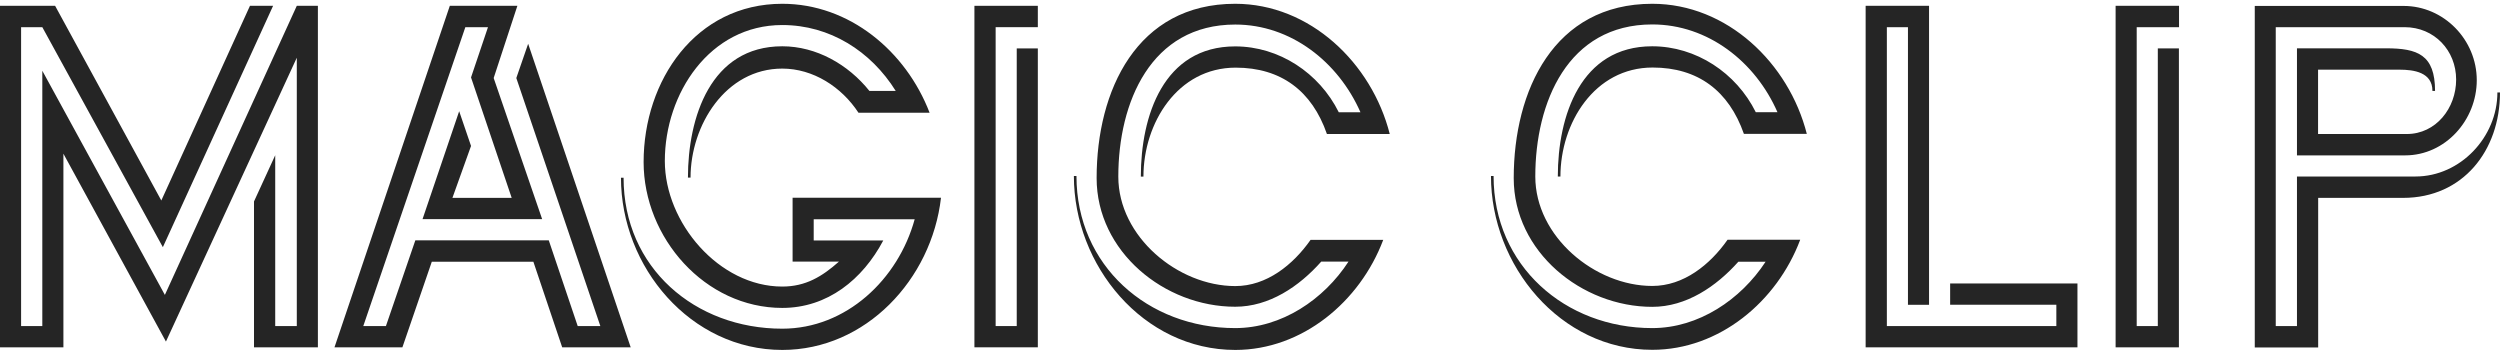 <svg width="160" height="23" viewBox="0 0 160 23" fill="none" xmlns="http://www.w3.org/2000/svg">
<path d="M160 5.918H159.833C159.833 8.775 157.459 11.296 154.591 11.296H147.006V20.868H145.648V1.739H153.893C155.805 1.739 157.193 3.237 157.193 5.093C157.193 6.919 155.904 8.577 154.03 8.577H148.356V4.459H153.567C154.493 4.459 155.676 4.627 155.676 5.819H155.843C155.843 3.497 154.72 3.092 152.71 3.092H147.006V9.944H153.931C156.503 9.944 158.513 7.683 158.513 5.131C158.513 2.542 156.404 0.38 153.833 0.38H144.305V22.236H148.363V12.664H153.802C157.626 12.664 160 9.638 160 5.918ZM139.45 22.228V3.099H138.1V20.868H136.749V1.739H139.458V0.372H135.399V22.228H139.45ZM132.957 22.228V18.141H124.809V19.501H131.606V20.868H120.759V1.739H122.109V19.508H123.459V0.372H119.401V22.228H132.957ZM115.638 8.577C114.485 4.031 110.525 0.242 105.746 0.242C99.45 0.242 96.878 5.788 96.878 11.403C96.878 16.117 101.233 19.638 105.746 19.638C107.923 19.638 109.835 18.34 111.254 16.751H112.998C111.413 19.172 108.712 20.998 105.746 20.998C100.171 20.998 95.589 17.01 95.589 11.266H95.422C95.422 16.98 99.844 22.388 105.746 22.388C110.032 22.388 113.727 19.302 115.213 15.345H110.563C109.441 16.942 107.756 18.301 105.746 18.301C102.082 18.301 98.259 15.146 98.259 11.296C98.259 6.545 100.338 1.564 105.746 1.564C109.312 1.564 112.346 3.955 113.757 7.179H112.369C111.117 4.658 108.545 2.962 105.739 2.962C101.157 2.962 99.7 7.415 99.7 11.296H99.867C99.867 7.874 102.044 4.322 105.769 4.322C108.674 4.322 110.647 5.819 111.61 8.569H115.638V8.577Z" fill="#252525"/>
<path d="M16.256 22.228V12.893L17.614 9.936V20.868H18.995V3.695L10.62 21.861L4.058 9.837V22.228H0V0.372H3.527L10.324 12.832L15.998 0.372H17.478L10.423 15.819L2.708 1.739H1.35V20.868H2.708V4.528L10.552 18.874L18.995 0.372H20.345V22.228H16.256Z" fill="#252525"/>
<path d="M35.98 22.228L34.136 16.751H27.635L25.754 22.228H21.407L28.788 0.372H33.112L31.595 4.994L34.697 14.023H27.043L29.387 7.118L30.146 9.341L28.955 12.664H32.748L30.146 4.956L31.231 1.739H29.782L23.25 20.868H24.699L26.581 15.383H35.122L36.973 20.868H38.422L33.044 4.994L33.802 2.801L40.364 22.228H35.98Z" fill="#252525"/>
<path d="M50.066 22.396C44.195 22.396 39.742 17.079 39.742 11.373H39.909C39.909 17.148 44.491 21.036 50.066 21.036C54.155 21.036 57.485 17.881 58.54 14.031H52.077V15.391H56.529C55.21 17.881 52.964 19.707 50.066 19.707C45.12 19.707 41.191 15.223 41.191 10.372C41.191 5.154 44.521 0.242 50.066 0.242C54.352 0.242 57.978 3.267 59.495 7.217H54.944C53.859 5.559 52.039 4.39 50.066 4.39C46.44 4.39 44.195 8.011 44.195 11.365H44.028C44.028 7.515 45.477 2.962 50.066 2.962C52.243 2.962 54.284 4.123 55.642 5.819H57.326C55.733 3.267 53.101 1.602 50.066 1.602C45.416 1.602 42.549 5.987 42.549 10.303C42.549 14.253 46.016 18.34 50.066 18.34C51.553 18.34 52.608 17.706 53.692 16.743H50.726V12.656H60.224C59.624 17.881 55.407 22.396 50.066 22.396Z" fill="#252525"/>
<path d="M62.363 22.228V0.372H66.421V1.739H63.721V20.868H65.071V3.099H66.421V22.228H62.363Z" fill="#252525"/>
<path d="M84.923 8.577C83.967 5.819 81.987 4.329 79.082 4.329C75.358 4.329 73.18 7.881 73.18 11.304H73.013C73.013 7.415 74.462 2.969 79.052 2.969C81.859 2.969 84.43 4.665 85.682 7.186H87.07C85.651 3.963 82.617 1.571 79.059 1.571C73.651 1.571 71.572 6.552 71.572 11.304C71.572 15.154 75.395 18.309 79.059 18.309C81.07 18.309 82.754 16.949 83.876 15.353H88.526C87.04 19.302 83.345 22.396 79.059 22.396C73.15 22.396 68.728 16.98 68.728 11.266H68.894C68.894 17.01 73.476 20.998 79.052 20.998C82.018 20.998 84.726 19.172 86.304 16.743H84.559C83.141 18.34 81.229 19.631 79.052 19.631C74.531 19.631 70.184 16.109 70.184 11.396C70.184 5.788 72.756 0.242 79.052 0.242C83.831 0.242 87.791 4.031 88.944 8.577H84.923Z" fill="#252525"/>
</svg>
